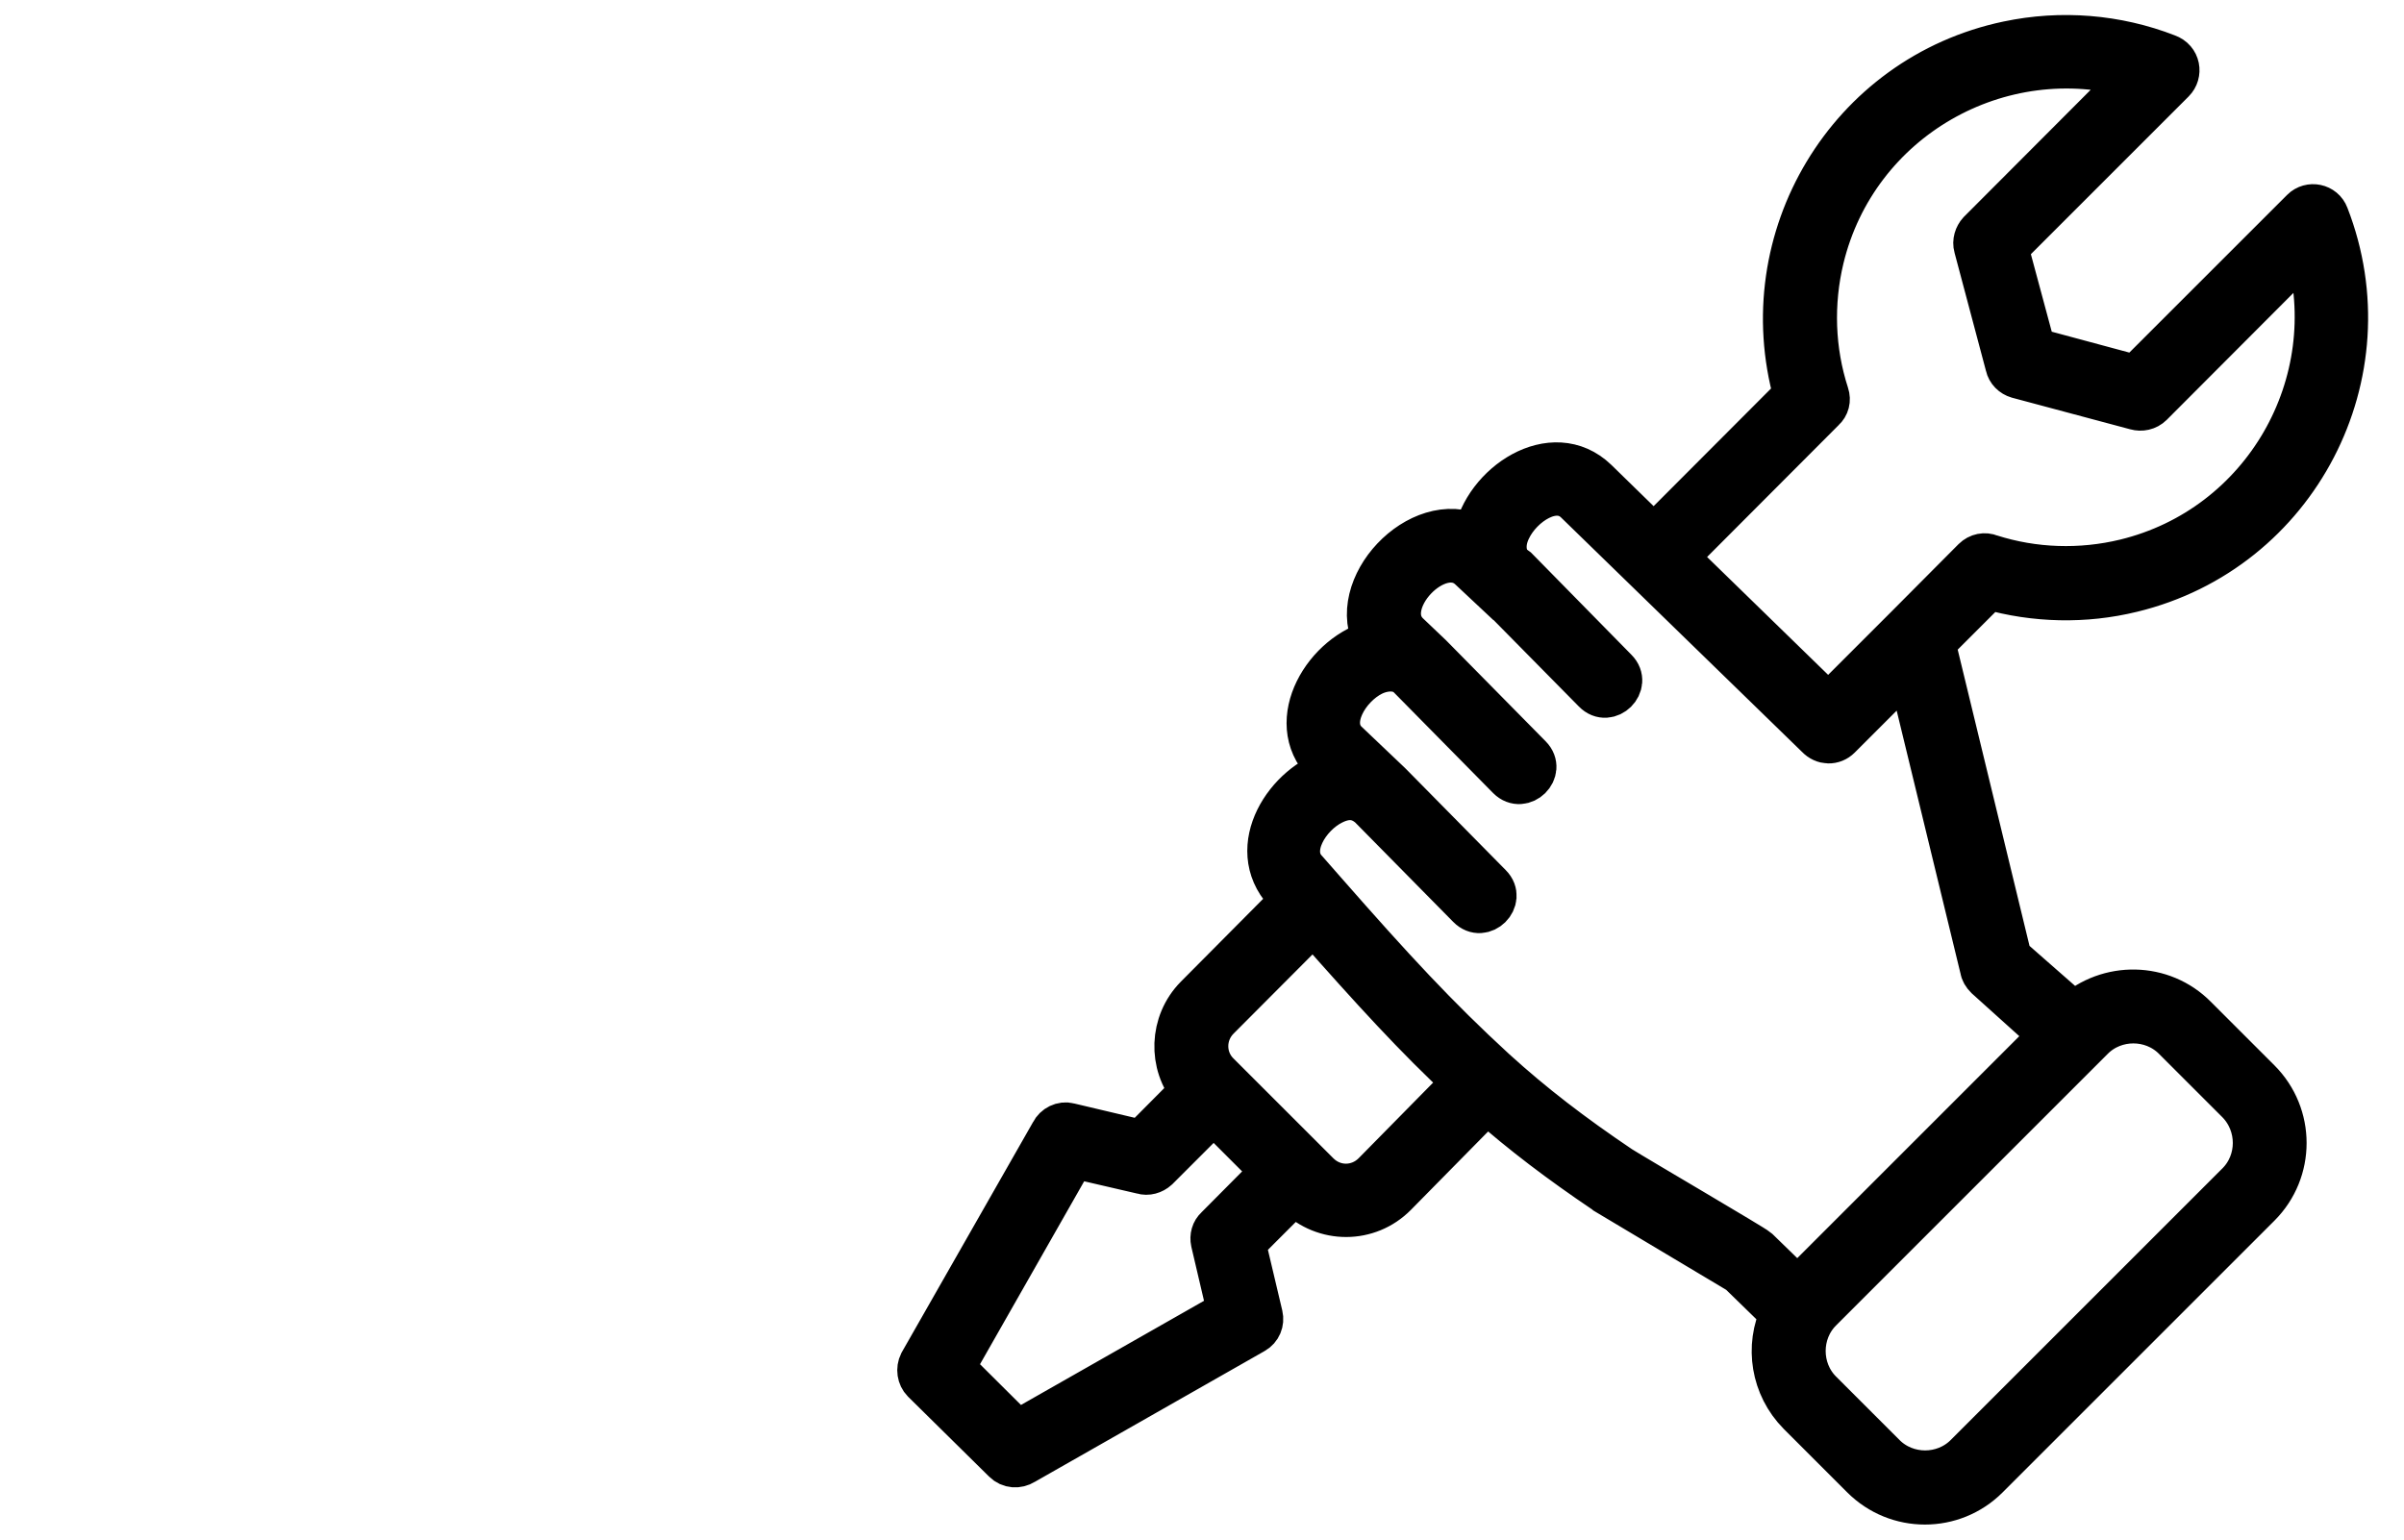 <?xml version="1.0" encoding="UTF-8"?> <svg xmlns="http://www.w3.org/2000/svg" width="64" height="41" viewBox="0 0 64 41" fill="none"><path d="M43.006 17.859C43.36 18.213 42.815 18.758 42.462 18.395L39.776 15.671L39.756 15.69L39.154 15.126C38.284 14.304 36.602 16.081 37.472 16.904L38.074 17.477L40.722 20.163C41.075 20.517 40.531 21.052 40.177 20.698L37.529 18.012C37.271 17.754 36.86 17.773 36.526 17.936C35.856 18.27 35.283 19.226 35.818 19.771L36.984 20.88C36.994 20.89 37.004 20.899 37.013 20.909L39.661 23.595C40.014 23.948 39.47 24.493 39.116 24.13L36.487 21.463C36.181 21.195 35.847 21.176 35.465 21.367C34.805 21.692 34.212 22.639 34.757 23.203L35.235 23.748C37.07 25.841 38.237 27.103 39.776 28.517C40.798 29.445 41.831 30.238 43.121 31.108C43.561 31.385 46.667 33.201 46.773 33.297L47.853 34.348L47.862 34.339L54.63 27.571L52.9 26.013C52.833 25.946 52.785 25.87 52.776 25.784L50.825 17.745L48.952 19.618C48.799 19.771 48.56 19.771 48.398 19.599L41.974 13.348C41.401 12.793 40.483 13.415 40.167 14.074C39.995 14.418 39.986 14.81 40.244 15.087C40.282 15.107 40.32 15.135 40.359 15.164L43.006 17.859ZM59.591 29.33L57.899 27.638C57.297 27.036 56.293 27.036 55.691 27.638L48.455 34.874C47.853 35.476 47.853 36.48 48.455 37.082L50.147 38.774C50.749 39.376 51.753 39.376 52.355 38.774L59.591 31.538C60.193 30.936 60.193 29.942 59.591 29.33ZM58.434 27.103L60.126 28.795C61.034 29.703 61.034 31.175 60.126 32.083L52.89 39.319C51.982 40.227 50.51 40.227 49.602 39.319L47.91 37.627C47.212 36.92 47.04 35.859 47.461 34.979L46.323 33.87L42.787 31.758C42.777 31.748 42.758 31.739 42.748 31.729C41.544 30.917 40.55 30.162 39.584 29.311L37.137 31.796C36.42 32.523 35.264 32.523 34.537 31.806L34.461 31.729L33.094 33.096L33.553 35.037C33.591 35.199 33.524 35.371 33.371 35.457L27.244 38.946C27.091 39.042 26.89 39.032 26.756 38.898L24.596 36.767C24.482 36.652 24.453 36.461 24.529 36.308L28.028 30.171C28.104 30.018 28.286 29.923 28.458 29.97L30.398 30.429L31.765 29.053C31.154 28.336 31.192 27.246 31.861 26.567L34.442 23.968L34.231 23.729C33.17 22.562 34.279 20.88 35.522 20.536L35.283 20.306C34.212 19.207 35.312 17.401 36.65 17.095C35.828 15.661 37.806 13.568 39.288 14.304C39.527 12.918 41.334 11.704 42.481 12.812L44.029 14.323L47.815 10.528C46.648 6.36 49.22 2.049 53.464 1.16C54.869 0.864 56.341 0.979 57.689 1.504C57.985 1.609 58.033 1.954 57.842 2.145L53.397 6.59L54.133 9.323L56.867 10.059L61.312 5.615C61.503 5.423 61.837 5.49 61.933 5.748C63.567 9.945 61.139 14.648 56.752 15.709C55.5 16.015 54.181 15.986 52.938 15.632L51.456 17.114L53.492 25.516L55.213 27.026C56.131 26.195 57.555 26.214 58.434 27.103ZM39.011 28.814C37.72 27.619 36.554 26.338 34.968 24.541L32.415 27.103C31.995 27.523 31.995 28.202 32.415 28.613L35.073 31.27C35.503 31.701 36.172 31.691 36.593 31.27L39.011 28.814ZM44.593 14.839L48.675 18.815L50.768 16.722L52.565 14.915C52.68 14.801 52.842 14.772 52.976 14.829C54.142 15.202 55.395 15.24 56.58 14.954C60.289 14.055 62.478 10.222 61.426 6.58L57.259 10.757C57.153 10.862 57.001 10.891 56.867 10.853L53.722 10.012C53.588 9.973 53.483 9.868 53.454 9.734L52.613 6.571C52.575 6.437 52.623 6.293 52.709 6.198L56.876 2.021C53.225 0.969 49.392 3.158 48.493 6.876C48.206 8.071 48.245 9.333 48.627 10.509C48.675 10.652 48.636 10.796 48.531 10.891L44.593 14.839ZM33.916 31.194L32.31 29.588L30.79 31.108C30.685 31.203 30.542 31.242 30.418 31.203L28.563 30.773L25.342 36.432L27.081 38.162L32.74 34.941L32.301 33.068C32.272 32.934 32.31 32.8 32.406 32.714L33.916 31.194Z" fill="black" stroke="black" stroke-width="1.2"></path></svg> 